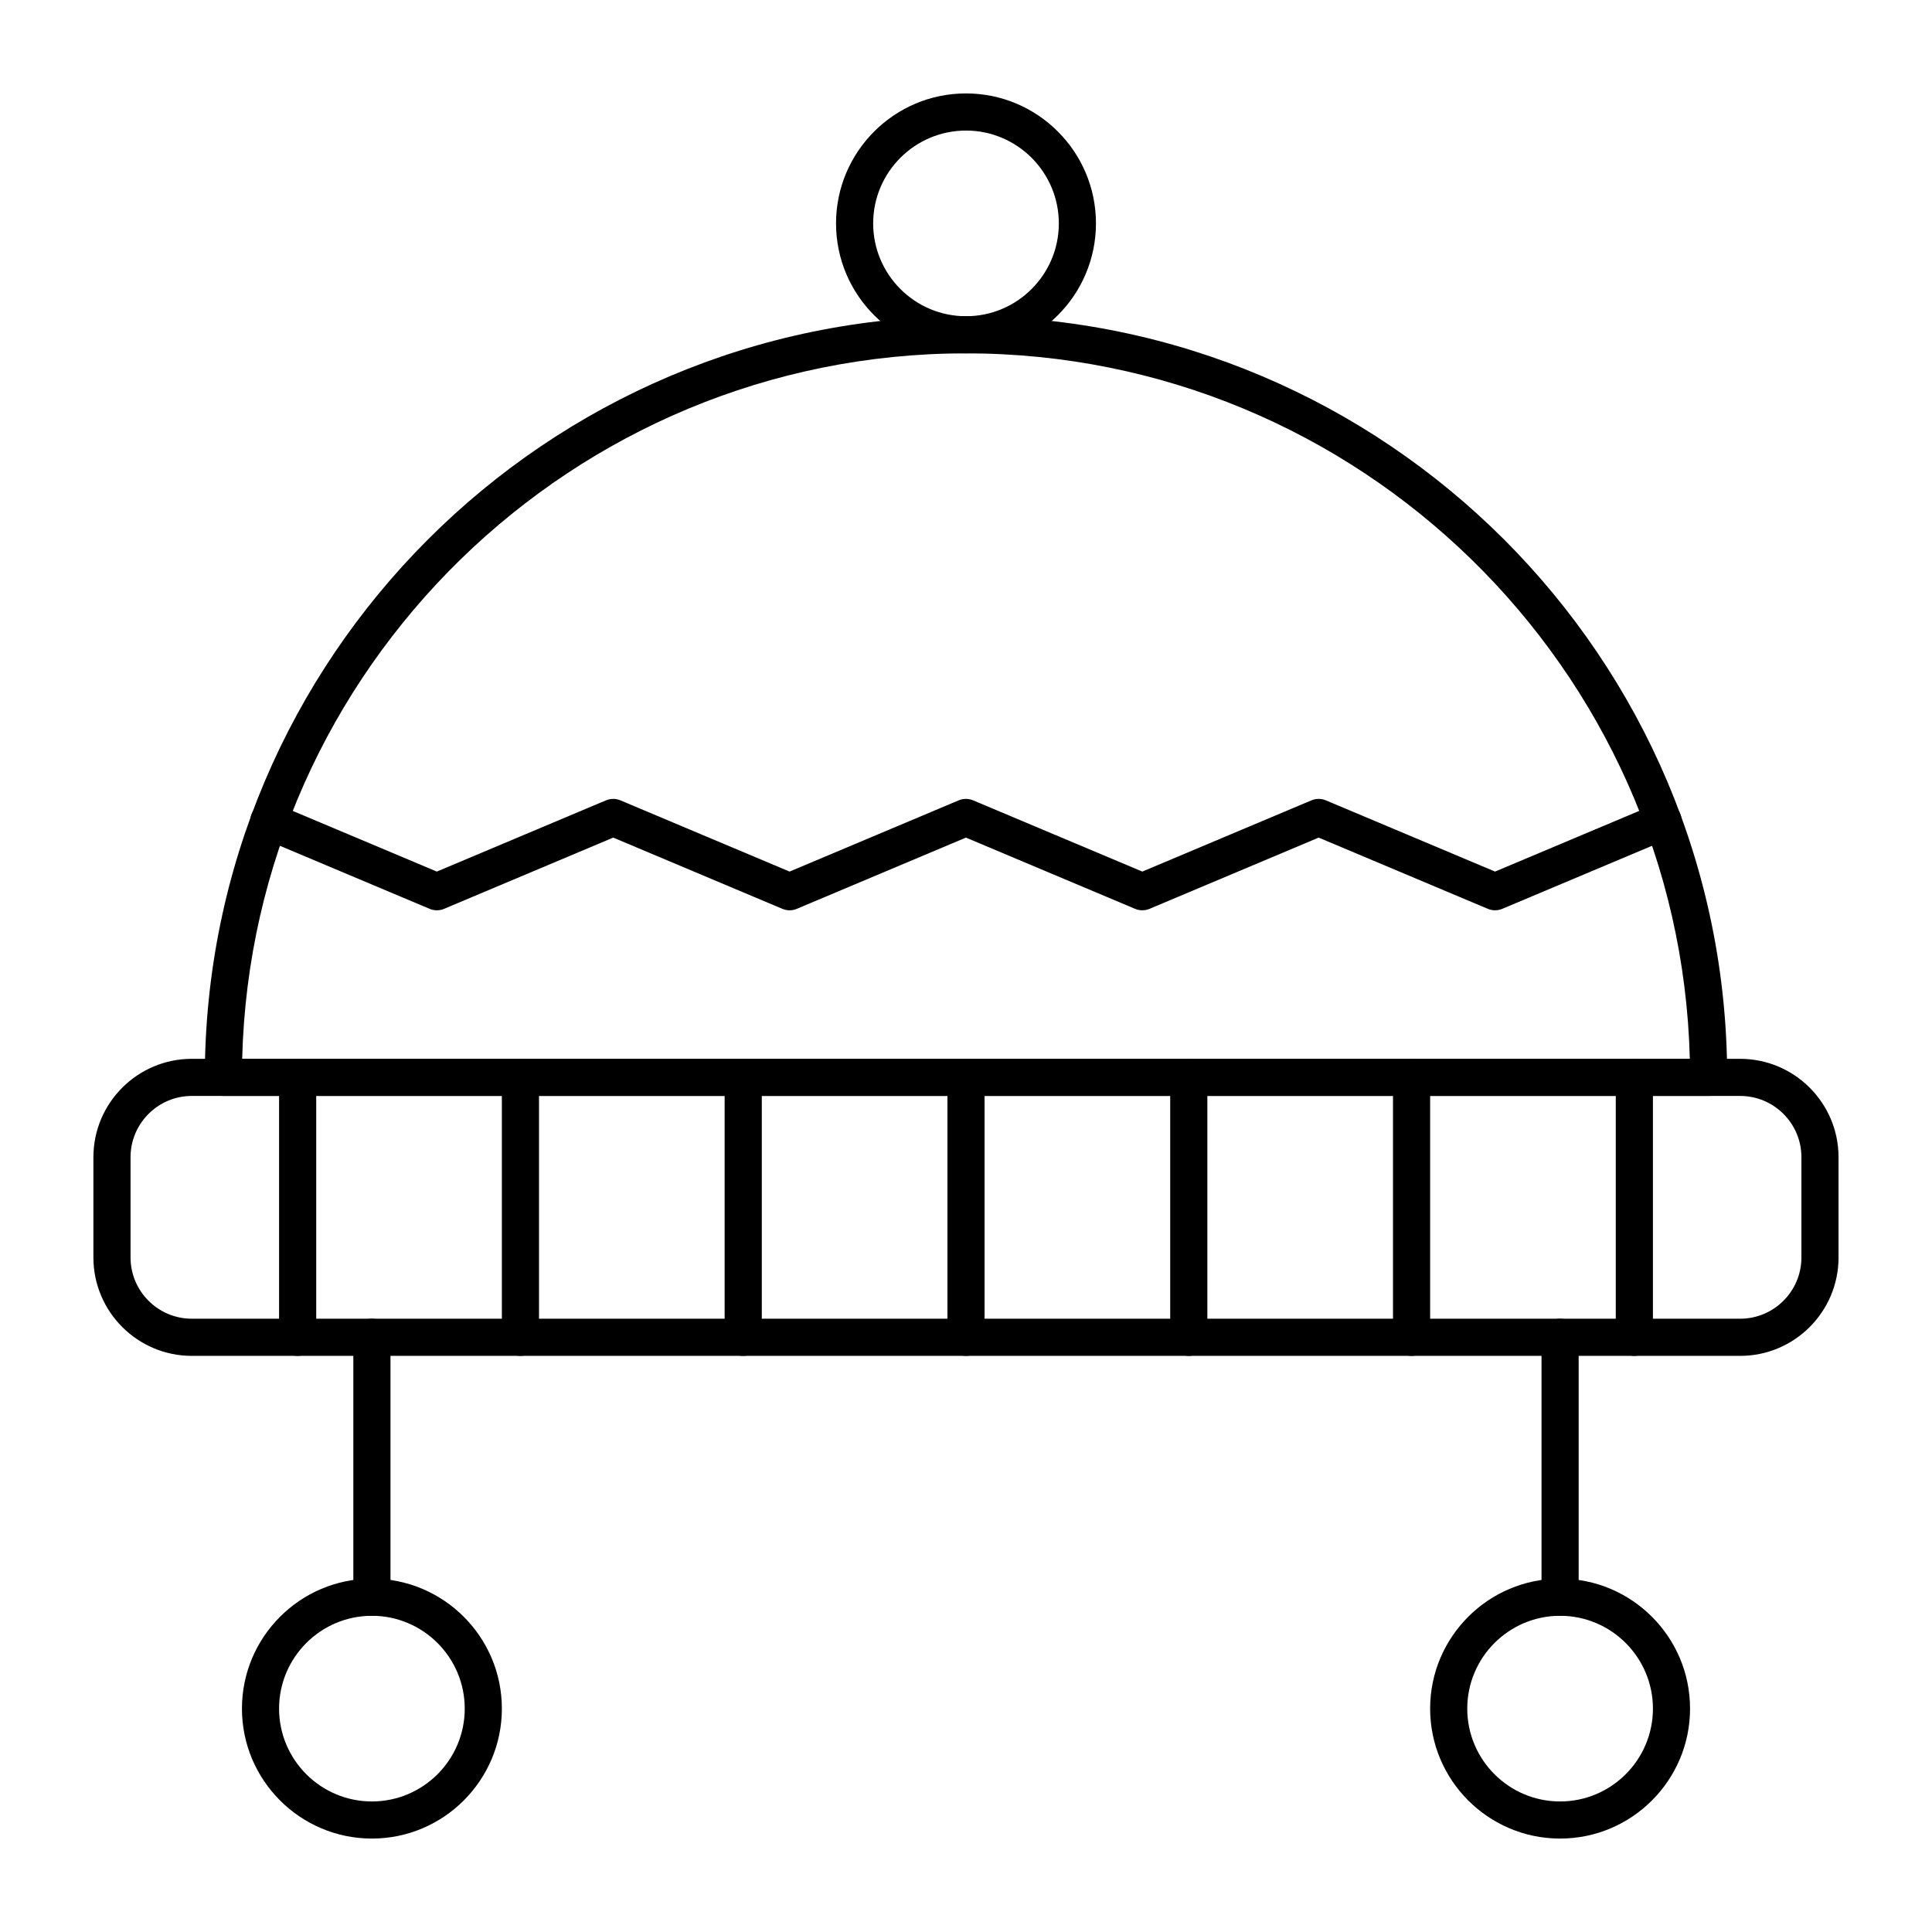 <?xml version="1.0" encoding="UTF-8"?>
<!-- Uploaded to: ICON Repo, www.iconrepo.com, Generator: ICON Repo Mixer Tools -->
<svg fill="#000000" width="800px" height="800px" version="1.1" viewBox="144 144 512 512" xmlns="http://www.w3.org/2000/svg">
 <g>
  <path d="m596.8 434.44h-393.6c-2.719 0-4.922-2.203-4.922-4.922 0-111.23 90.492-201.72 201.72-201.72 111.23 0 201.72 90.492 201.72 201.72 0.004 2.723-2.199 4.922-4.914 4.922zm-388.62-9.84h383.64c-2.621-103.54-87.66-186.96-191.82-186.96s-189.2 83.426-191.82 186.96z"/>
  <path d="m605.16 503.32h-410.33c-14.379 0-26.078-11.699-26.078-26.078v-26.566c0-14.379 11.699-26.074 26.074-26.074h410.33c14.379 0 26.074 11.699 26.074 26.074v26.566c0.004 14.379-11.691 26.078-26.07 26.078zm-410.33-68.883c-8.953 0-16.234 7.285-16.234 16.234v26.566c0 8.953 7.285 16.234 16.234 16.234h410.33c8.953 0 16.234-7.285 16.234-16.234v-26.566c0-8.953-7.285-16.234-16.234-16.234z"/>
  <path d="m400 237.64c-18.992 0-34.441-15.449-34.441-34.441 0-18.992 15.449-34.441 34.441-34.441s34.441 15.449 34.441 34.441c-0.004 18.992-15.453 34.441-34.441 34.441zm0-59.039c-13.566 0-24.602 11.035-24.602 24.602 0 13.566 11.035 24.602 24.602 24.602s24.602-11.035 24.602-24.602c-0.004-13.566-11.039-24.602-24.602-24.602z"/>
  <path d="m242.56 631.24c-18.992 0-34.441-15.449-34.441-34.441s15.449-34.441 34.441-34.441c18.992 0 34.441 15.449 34.441 34.441s-15.453 34.441-34.441 34.441zm0-59.039c-13.566 0-24.602 11.035-24.602 24.602 0 13.566 11.035 24.602 24.602 24.602s24.602-11.035 24.602-24.602c-0.004-13.566-11.039-24.602-24.602-24.602z"/>
  <path d="m242.56 572.2c-2.719 0-4.922-2.203-4.922-4.922v-68.879c0-2.719 2.203-4.922 4.922-4.922s4.922 2.203 4.922 4.922v68.879c-0.004 2.719-2.207 4.922-4.922 4.922z"/>
  <path d="m557.44 631.24c-18.992 0-34.441-15.449-34.441-34.441s15.449-34.441 34.441-34.441 34.441 15.449 34.441 34.441-15.449 34.441-34.441 34.441zm0-59.039c-13.566 0-24.602 11.035-24.602 24.602 0 13.566 11.035 24.602 24.602 24.602s24.602-11.035 24.602-24.602c0-13.566-11.035-24.602-24.602-24.602z"/>
  <path d="m557.44 572.2c-2.719 0-4.922-2.203-4.922-4.922v-68.879c0-2.719 2.203-4.922 4.922-4.922s4.922 2.203 4.922 4.922v68.879c0 2.719-2.203 4.922-4.922 4.922z"/>
  <path d="m518.08 503.32c-2.719 0-4.922-2.203-4.922-4.922v-68.879c0-2.719 2.203-4.922 4.922-4.922s4.922 2.203 4.922 4.922v68.879c0 2.719-2.203 4.922-4.922 4.922z"/>
  <path d="m577.12 503.32c-2.719 0-4.922-2.203-4.922-4.922v-68.879c0-2.719 2.203-4.922 4.922-4.922s4.922 2.203 4.922 4.922v68.879c0 2.719-2.203 4.922-4.922 4.922z"/>
  <path d="m459.04 503.32c-2.719 0-4.922-2.203-4.922-4.922v-68.879c0-2.719 2.203-4.922 4.922-4.922s4.922 2.203 4.922 4.922v68.879c-0.004 2.719-2.207 4.922-4.922 4.922z"/>
  <path d="m400 503.32c-2.719 0-4.922-2.203-4.922-4.922v-68.879c0-2.719 2.203-4.922 4.922-4.922s4.922 2.203 4.922 4.922v68.879c-0.004 2.719-2.207 4.922-4.922 4.922z"/>
  <path d="m340.96 503.32c-2.719 0-4.922-2.203-4.922-4.922v-68.879c0-2.719 2.203-4.922 4.922-4.922s4.922 2.203 4.922 4.922v68.879c0 2.719-2.203 4.922-4.922 4.922z"/>
  <path d="m281.92 503.32c-2.719 0-4.922-2.203-4.922-4.922v-68.879c0-2.719 2.203-4.922 4.922-4.922s4.922 2.203 4.922 4.922v68.879c0 2.719-2.203 4.922-4.922 4.922z"/>
  <path d="m222.88 503.32c-2.719 0-4.922-2.203-4.922-4.922v-68.879c0-2.719 2.203-4.922 4.922-4.922s4.922 2.203 4.922 4.922v68.879c-0.004 2.719-2.207 4.922-4.922 4.922z"/>
  <path d="m353.25 385.24c-0.648 0-1.301-0.129-1.91-0.387l-44.828-18.879-44.832 18.879c-1.223 0.512-2.598 0.512-3.82 0l-44.531-18.75c-2.504-1.055-3.68-3.941-2.625-6.445 1.055-2.504 3.941-3.676 6.441-2.625l42.621 17.945 44.832-18.879c1.223-0.512 2.598-0.512 3.82 0l44.828 18.879 44.828-18.879c1.223-0.512 2.598-0.512 3.82 0l44.832 18.879 44.828-18.879c1.223-0.512 2.598-0.512 3.816 0l44.836 18.879 42.629-17.945c2.504-1.055 5.391 0.121 6.441 2.625 1.055 2.504-0.121 5.391-2.625 6.445l-44.539 18.75c-1.219 0.512-2.598 0.512-3.816 0l-44.836-18.879-44.828 18.879c-1.223 0.512-2.598 0.512-3.82 0l-44.832-18.879-44.828 18.879c-0.605 0.258-1.254 0.387-1.902 0.387z"/>
 </g>
</svg>